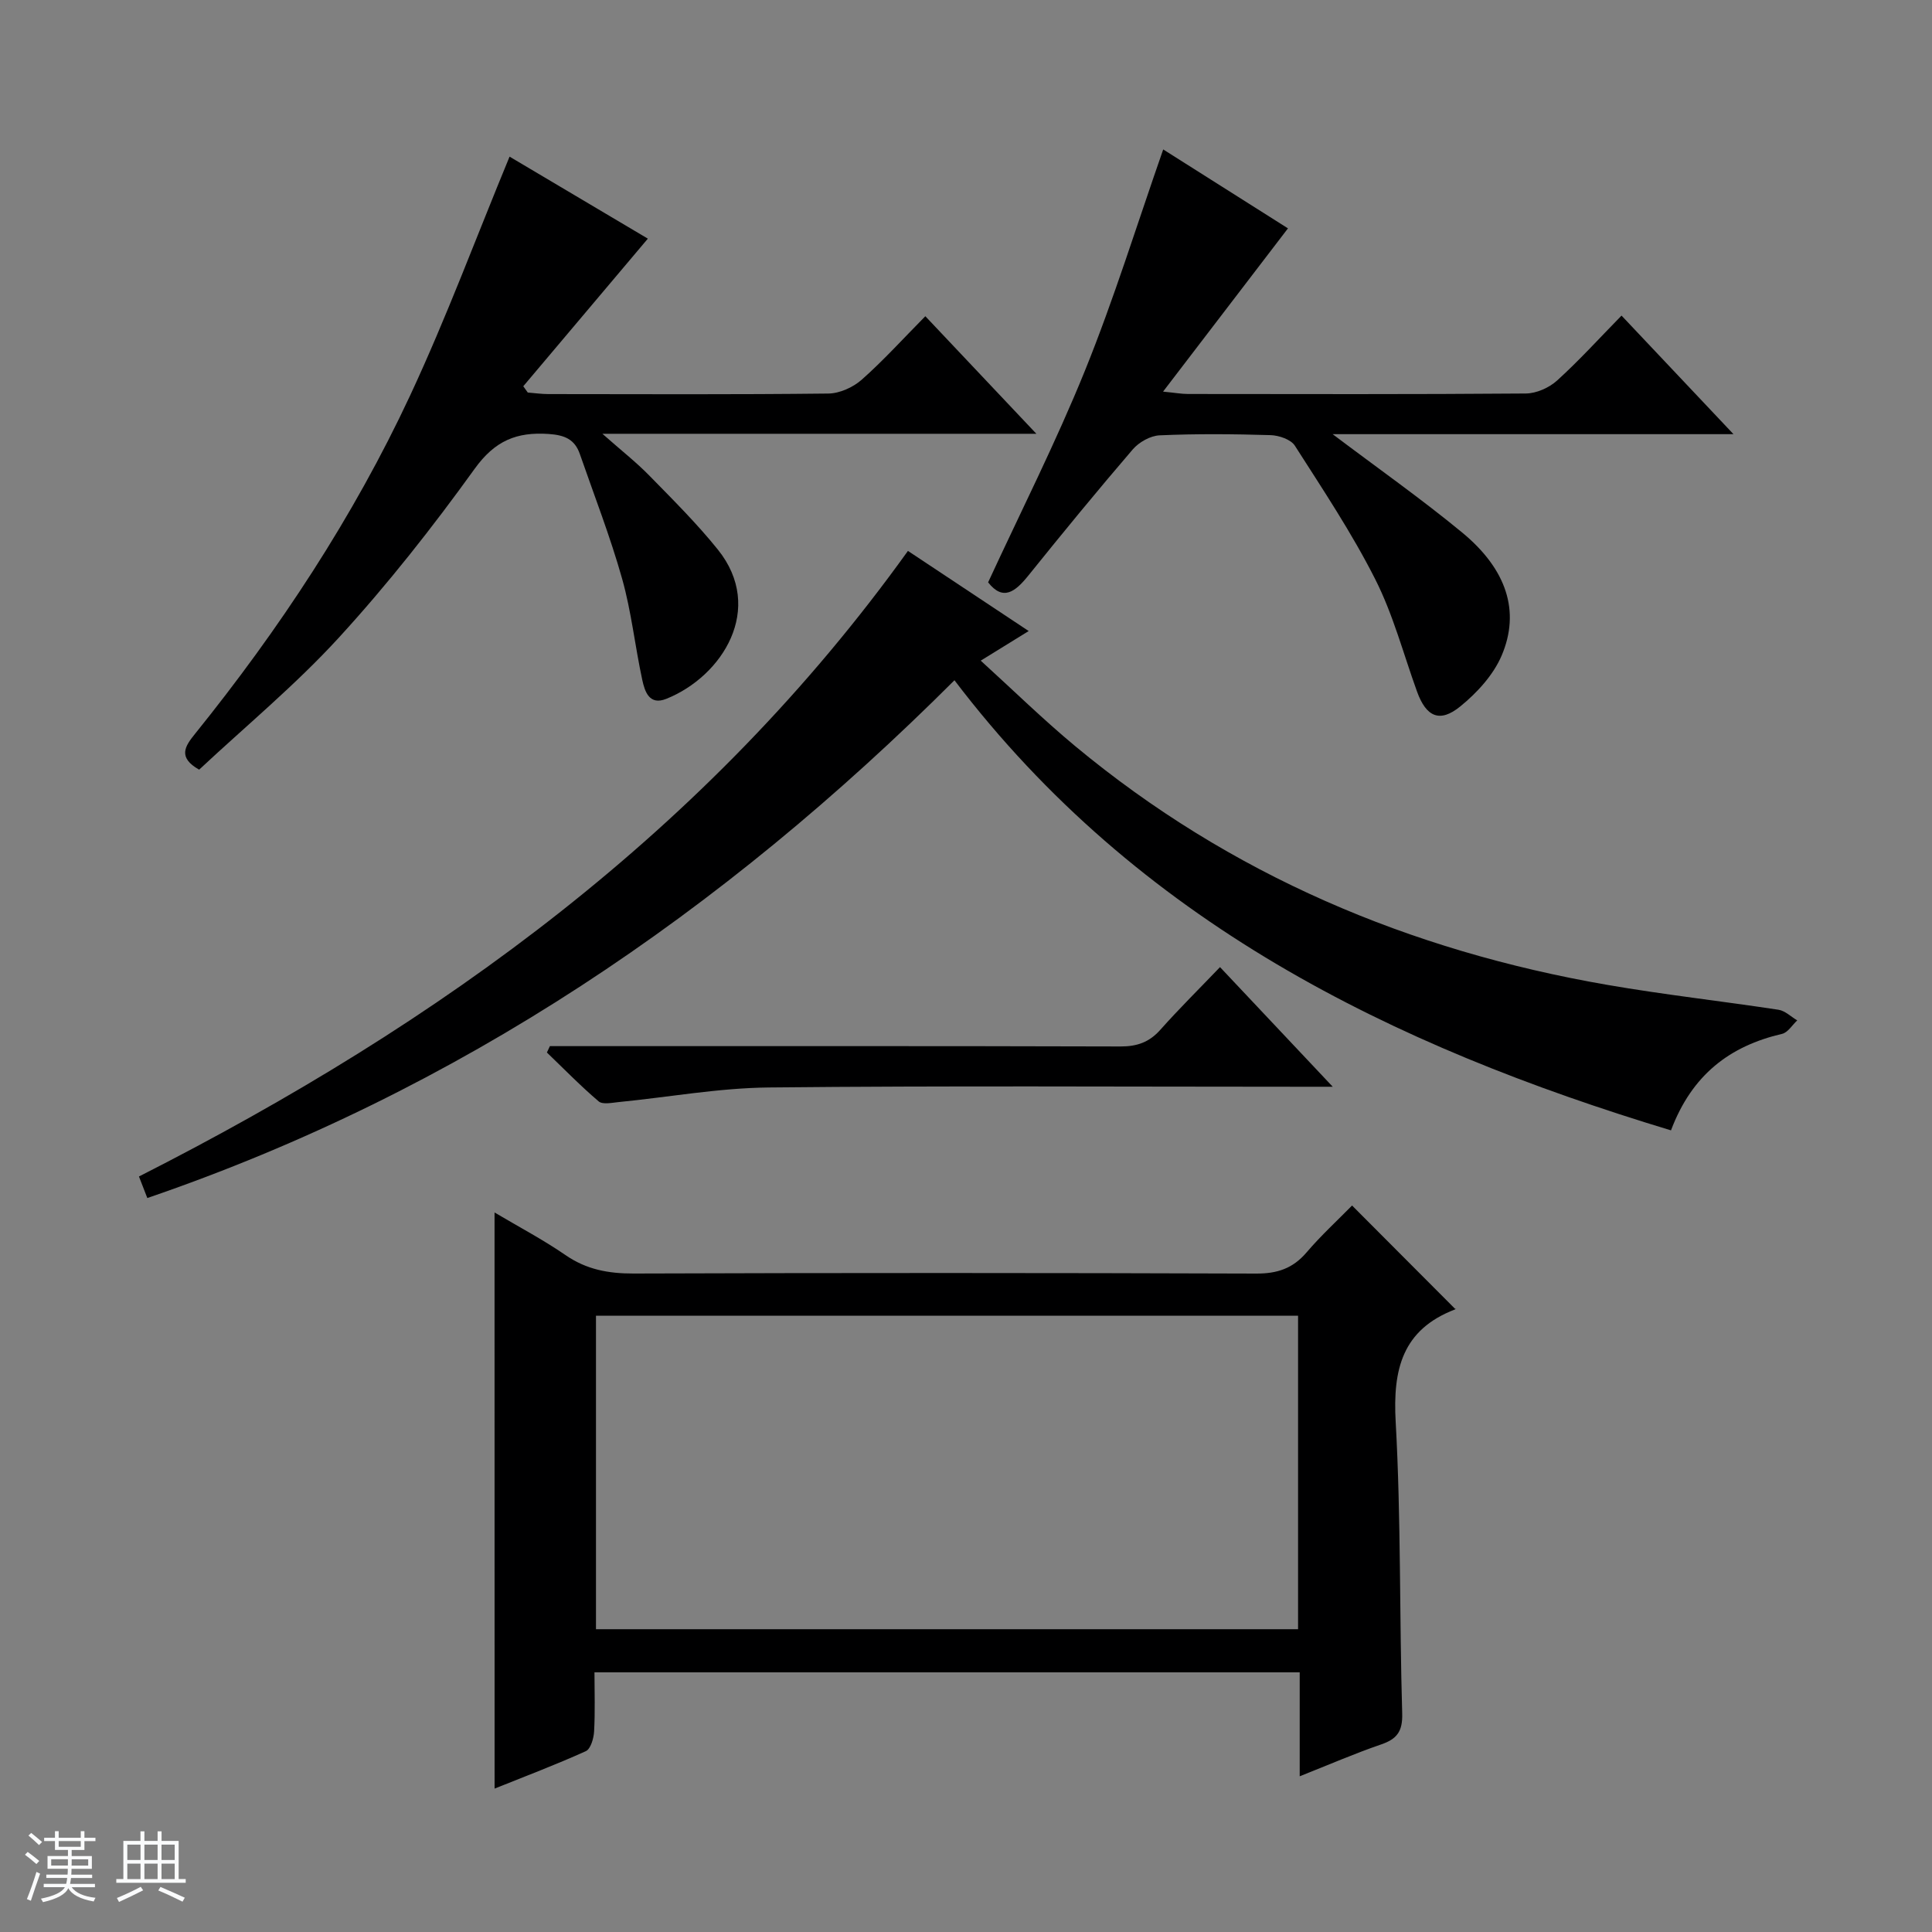 <svg enable-background="new 0 0 400 400" viewBox="0 0 400 400" xmlns="http://www.w3.org/2000/svg"><rect x="0" y="0" width="400" height="400" fill="#808080" stroke="none"/><path d="m5.17 384 .56-.58c.85.61 1.65 1.24 2.4 1.87l-.59.64c-.84-.73-1.63-1.38-2.37-1.93m1.22 9.53-.82-.34c.71-1.76 1.37-3.64 1.98-5.63.24.13.5.25.76.36-.6 1.67-1.24 3.54-1.92 5.61m-.5-13.5.57-.54c.56.44 1.31 1.06 2.26 1.87l-.64.64c-.68-.66-1.41-1.32-2.19-1.97m3.25.46h2.24v-1.36h.77v1.36h4.57v-1.36h.76v1.36h2.28v.69h-2.28v1.84h-2.64v1.26h4.18v2.64h-4.21c0 .45-.02.86-.05 1.21h4.32v.69h-4.38c-.04.34-.1.75-.19 1.22h5.15v.69h-4.82c.87 1.19 2.51 1.92 4.93 2.19-.17.31-.3.57-.37.76-2.77-.49-4.52-1.41-5.26-2.76-.56 1.26-2.3 2.23-5.24 2.9-.12-.24-.26-.48-.43-.72 2.73-.55 4.38-1.34 4.96-2.38h-4.38v-.69h4.65c.1-.38.17-.79.21-1.22h-4.32v-.69h4.4c.03-.34.05-.75.05-1.21h-4.2v-2.64h4.23v-1.26h-2.69v-1.84h-2.24zm1.46 4.46v1.29h3.45c.01-.4.02-.57.01-.53v-.32-.45h-3.46zm1.55-2.59h4.57v-1.19h-4.57zm6.11 2.59h-3.42v.77c-.01.19-.01.37-.02.53h3.44z" fill="#fafbfc"/><path d="m32.63 379.16h.82v1.98h3.54v7.89h1.46v.78h-14.37v-.78h1.46v-7.89h3.54v-1.98h.82v1.98h2.73zm-3.49 11.48.5.73c-1.61.82-3.28 1.63-5 2.41-.13-.27-.28-.55-.44-.82 1.75-.72 3.4-1.49 4.94-2.32m-2.78-5.55h2.73v-3.18h-2.73zm0 3.95h2.73v-3.2h-2.73zm3.54-3.95h2.73v-3.18h-2.73zm0 3.95h2.73v-3.2h-2.73zm7.89 4.68c-1.84-.92-3.51-1.7-5.02-2.32l.45-.73c1.89.8 3.57 1.55 5.04 2.23zm-1.62-11.81h-2.73v3.18h2.73zm-2.73 7.13h2.73v-3.2h-2.73v3.19z" fill="#fafbfc"/><g fill="#000001"><path d="m102.39 251.03c5.09 3.02 10.09 5.65 14.7 8.83 4.34 2.99 8.87 3.82 14.05 3.81 42.98-.15 85.96-.14 128.93.01 4.36.02 7.59-1.05 10.43-4.37 3.02-3.54 6.47-6.7 9.43-9.72 7.24 7.26 14.26 14.3 21.38 21.44.28-.39.16-.01-.08.08-10.9 4.19-12.88 12.39-12.27 23.25 1.12 20.09.76 40.25 1.35 60.38.11 3.75-1.09 5.31-4.4 6.44-5.45 1.87-10.76 4.18-16.82 6.58 0-7.53 0-14.4 0-21.52-48.78 0-97.02 0-146.01 0 0 4.07.15 8.17-.08 12.25-.08 1.43-.71 3.61-1.71 4.07-6.14 2.78-12.47 5.17-18.89 7.75-.01-39.94-.01-79.31-.01-119.28zm166.36 21.38c-48.72 0-97.1 0-145.36 0v64.9h145.36c0-21.71 0-43.14 0-64.9z"/><path d="m197.61 140.84c-48.04 47.99-102.56 85.1-167.11 107.2-.54-1.39-1.1-2.84-1.73-4.46 62.36-31.65 117.67-71.62 159.21-129.52 7.84 5.21 16.08 10.67 25 16.59-3.33 2.06-6.19 3.83-9.93 6.13 6.66 6.06 12.89 12.16 19.57 17.71 32.11 26.65 69.22 42.33 110.11 49.41 11.77 2.04 23.67 3.36 35.49 5.16 1.37.21 2.59 1.44 3.88 2.2-1.04.96-1.94 2.51-3.14 2.79-10.8 2.51-18.66 8.44-23 19.98-57.94-17.52-110.34-43.2-148.35-93.19z"/><path d="m105.5 32.43c9.46 5.61 19.56 11.6 28.63 16.98-8.65 10.24-17.22 20.4-25.79 30.56.31.43.62.87.93 1.3 1.42.11 2.84.32 4.26.32 19.32.02 38.65.11 57.97-.11 2.34-.03 5.1-1.28 6.89-2.85 4.48-3.96 8.51-8.42 13.19-13.16 7.56 8 14.91 15.78 22.99 24.34-30.15 0-59.32 0-89.85 0 3.91 3.46 6.98 5.86 9.68 8.62 4.88 4.99 9.86 9.93 14.22 15.35 9.83 12.23.94 26.26-10.68 30.91-3.51 1.41-4.44-1.52-4.96-3.9-1.51-6.97-2.25-14.14-4.18-20.98-2.46-8.73-5.77-17.22-8.75-25.81-1.05-3.02-3.1-3.92-6.43-4.15-6.69-.46-11.16 1.4-15.34 7.2-8.73 12.12-18.03 23.94-28.12 34.96-8.95 9.78-19.26 18.3-28.93 27.34-4.48-2.54-2.93-4.84-.89-7.37 17.5-21.71 32.81-44.89 44.6-70.16 7.48-16.04 13.65-32.68 20.56-49.39z"/><path d="m275.91 89.89c9.38 7.08 18.37 13.4 26.81 20.36 9.21 7.6 12.09 16.33 8.17 25.5-1.72 4.02-5.1 7.7-8.56 10.51-4.26 3.47-7.06 2.15-8.95-3.08-2.82-7.79-4.94-15.93-8.66-23.27-4.84-9.57-10.84-18.57-16.63-27.63-.83-1.3-3.28-2.13-5.02-2.19-7.65-.23-15.33-.3-22.97.04-1.93.08-4.3 1.42-5.59 2.93-7.37 8.58-14.54 17.33-21.63 26.14-2.68 3.32-5.21 5.31-8.3 1.37 6.72-14.56 14.02-28.95 20.05-43.84 6.02-14.87 10.77-30.26 16.2-45.79 8.42 5.32 17.08 10.81 25.83 16.34-8.49 11.1-16.83 22-25.86 33.8 2.47.24 3.82.49 5.17.49 23.31.02 46.63.09 69.94-.1 2.18-.02 4.8-1.18 6.45-2.67 4.54-4.11 8.68-8.68 13.36-13.46 7.71 8.17 15.07 15.96 23.18 24.55-28.27 0-55.44 0-82.99 0z"/><path d="m252.59 200.23c7.84 8.32 15.18 16.11 23.34 24.77-2.9 0-4.64 0-6.39 0-36.8 0-73.6-.23-110.4.15-10.38.11-20.74 2.01-31.12 3.03-1.37.14-3.26.54-4.07-.15-3.74-3.18-7.18-6.72-10.72-10.12.21-.44.41-.88.62-1.32h5.72c37.47 0 74.93-.04 112.4.07 3.45.01 5.98-.88 8.27-3.46 3.85-4.33 7.98-8.41 12.35-12.97z"/></g></svg>